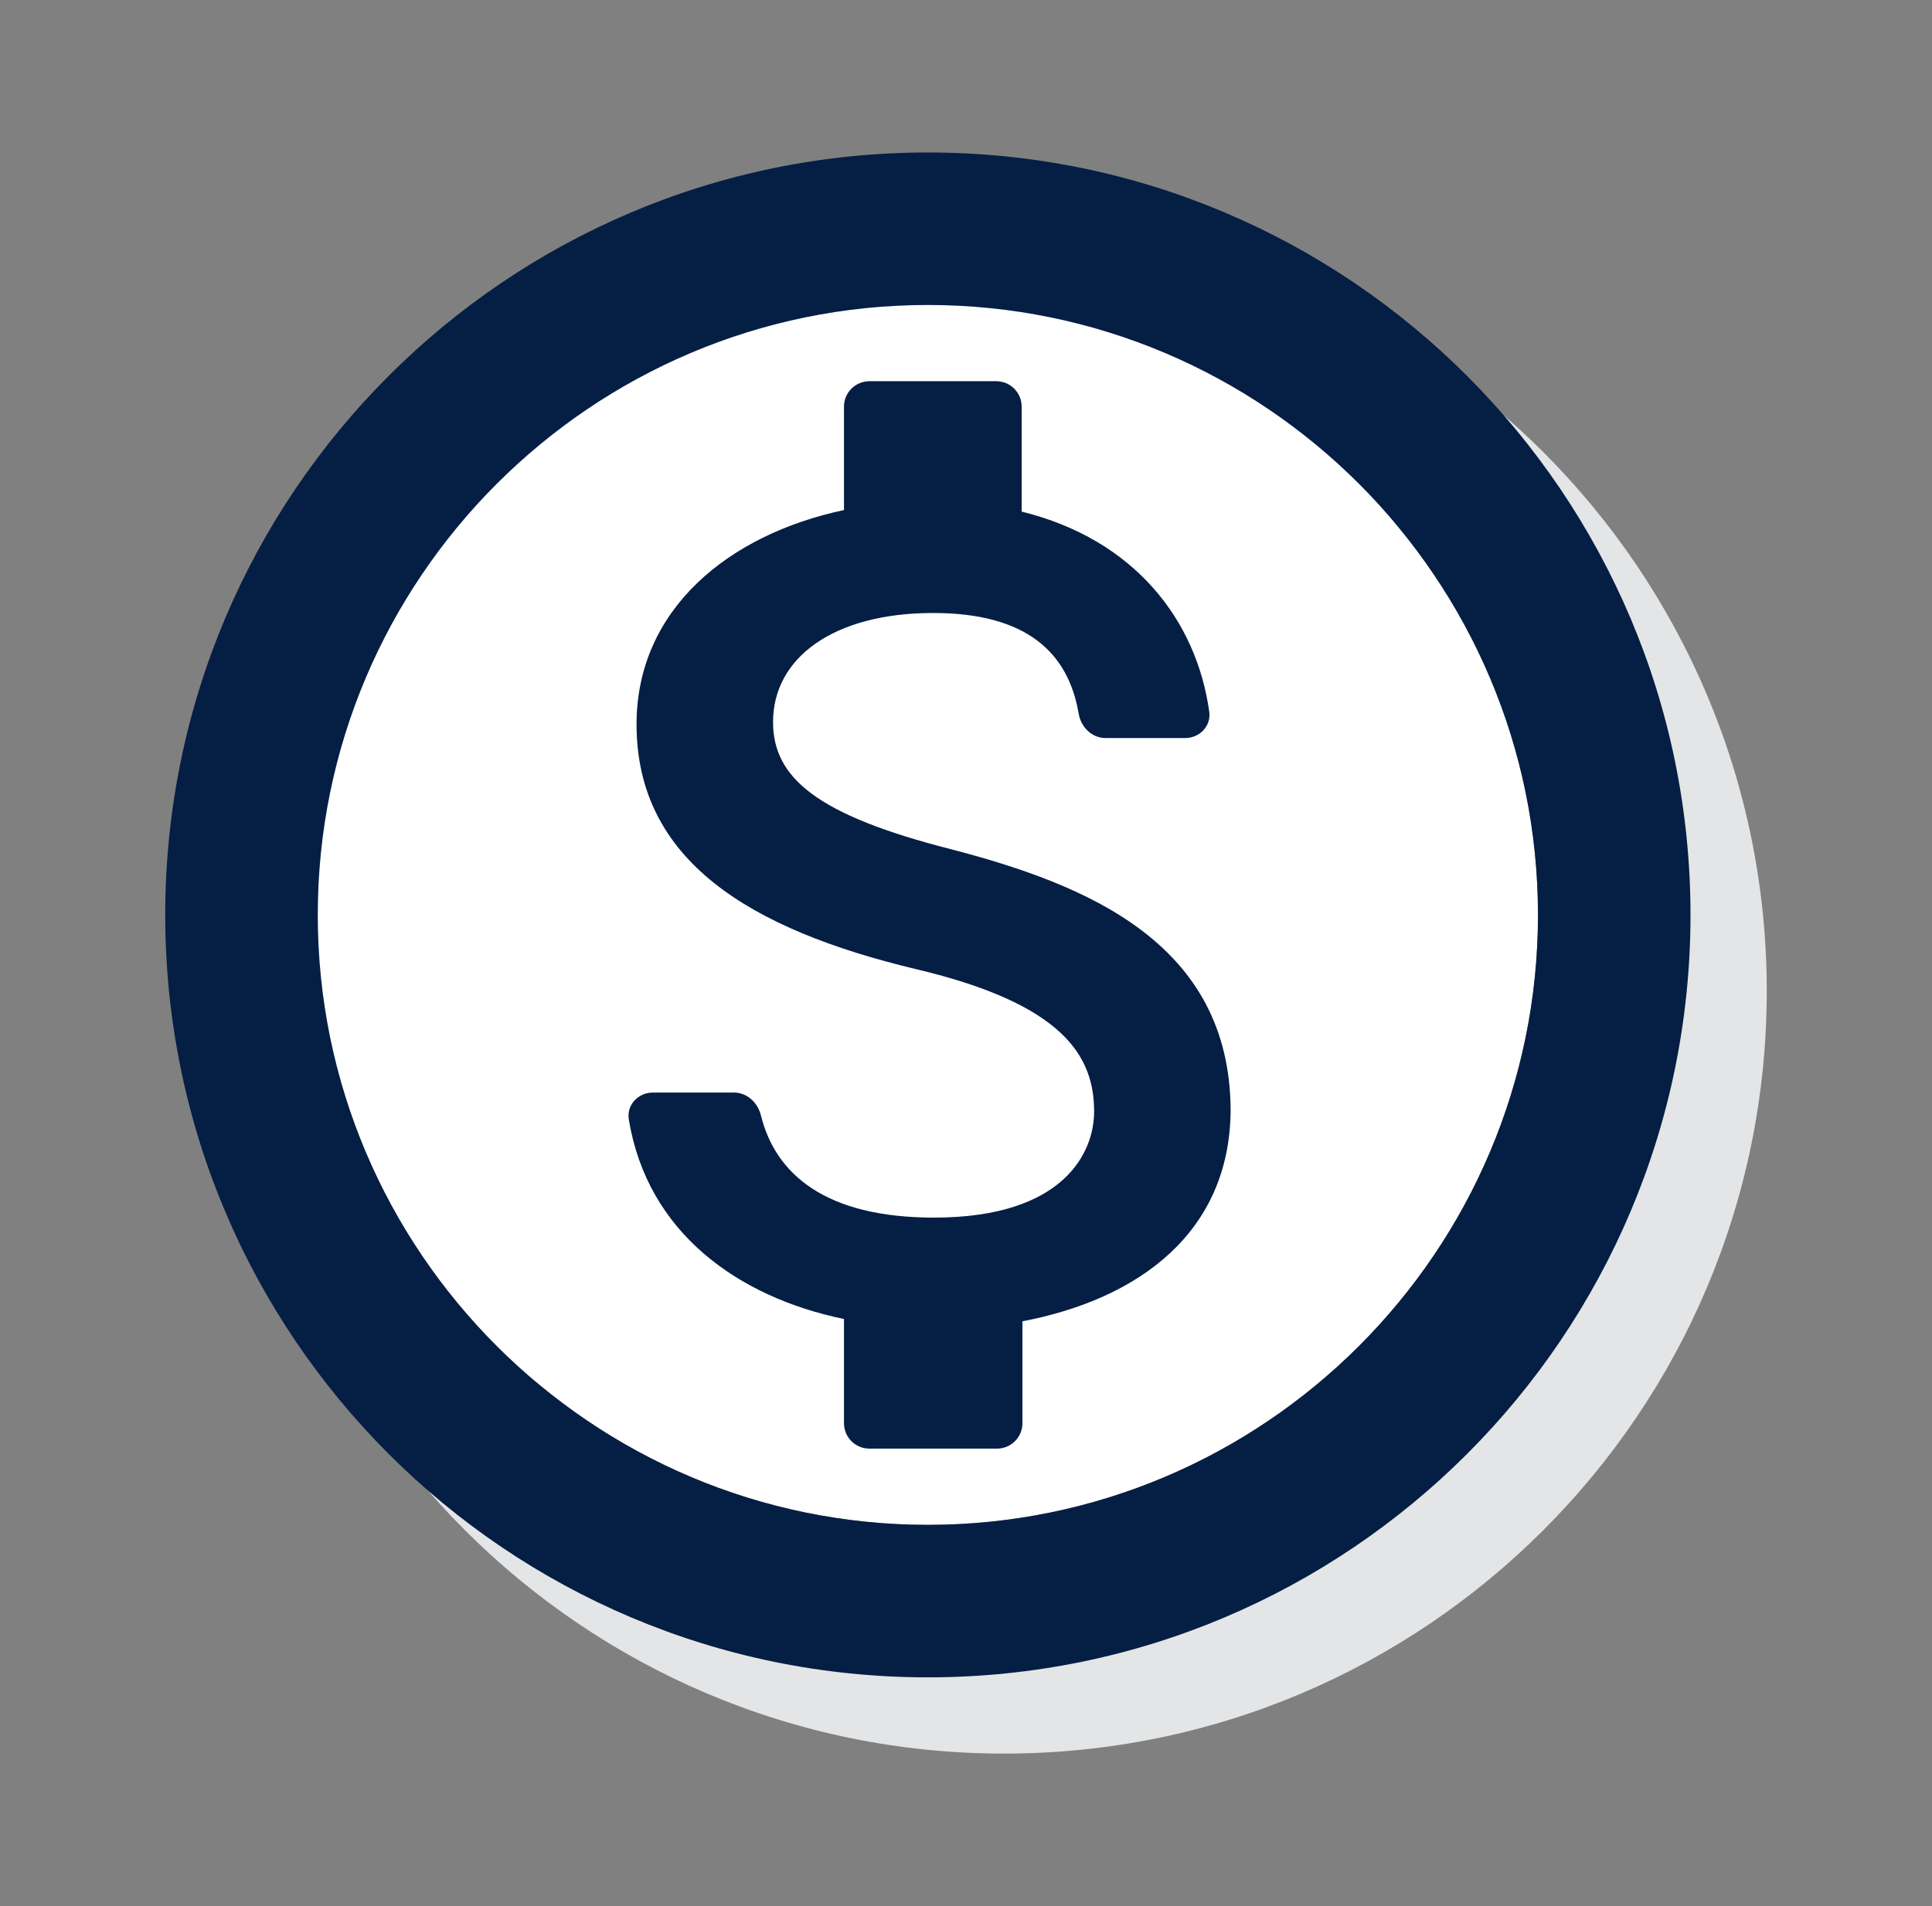 <svg width="76" height="75" viewBox="0 0 76 75" fill="none" xmlns="http://www.w3.org/2000/svg">
<rect x="0" y="0" width="76" height="75" fill="#808080" stroke="none"/>
<path d="M39.5 9C22.94 9 9.5 22.44 9.5 39C9.5 55.56 22.94 69 39.5 69C56.06 69 69.5 55.56 69.5 39C69.5 22.44 56.06 9 39.5 9ZM39.5 63C26.27 63 15.5 52.23 15.5 39C15.5 25.77 26.27 15 39.5 15C52.73 15 63.5 25.77 63.5 39C63.5 52.23 52.73 63 39.5 63Z" fill="#E4E5E6"/>
<path d="M36.5 60C23.27 60 12.5 49.23 12.5 36C12.5 22.77 23.27 12 36.5 12C49.73 12 60.5 22.77 60.5 36C60.5 49.23 49.73 60 36.5 60Z" fill="white"/>
<path d="M36.5 6C19.94 6 6.5 19.44 6.5 36C6.5 52.56 19.94 66 36.5 66C53.06 66 66.5 52.56 66.5 36C66.5 19.44 53.06 6 36.5 6ZM36.5 60C23.27 60 12.5 49.23 12.5 36C12.5 22.77 23.27 12 36.5 12C49.73 12 60.5 22.77 60.5 36C60.5 49.23 49.73 60 36.5 60ZM37.43 33.42C32.12 32.07 30.41 30.6 30.41 28.41C30.41 25.89 32.78 24.12 36.71 24.12C40.384 24.12 42.026 25.679 42.433 28.085C42.523 28.614 42.954 29.04 43.49 29.04H46.622C47.189 29.04 47.648 28.568 47.569 28.006C47.067 24.401 44.63 21.226 40.19 20.13V16C40.19 15.448 39.742 15 39.19 15H34.2C33.648 15 33.2 15.448 33.2 16V20.07C28.67 21.03 25.04 23.97 25.04 28.5C25.04 33.87 29.51 36.57 36.02 38.13C41.87 39.51 43.04 41.58 43.04 43.74C43.04 45.33 41.87 47.91 36.74 47.91C32.472 47.91 30.505 46.202 29.931 43.884C29.808 43.384 29.388 42.99 28.873 42.99H25.681C25.105 42.99 24.643 43.477 24.736 44.045C25.461 48.49 29.02 51.036 33.2 51.9V56C33.2 56.552 33.648 57 34.2 57H39.22C39.772 57 40.22 56.552 40.22 56V51.99C44.78 51.12 48.38 48.51 48.41 43.68C48.38 37.08 42.71 34.8 37.43 33.42Z" fill="#051E44"/>
</svg>
